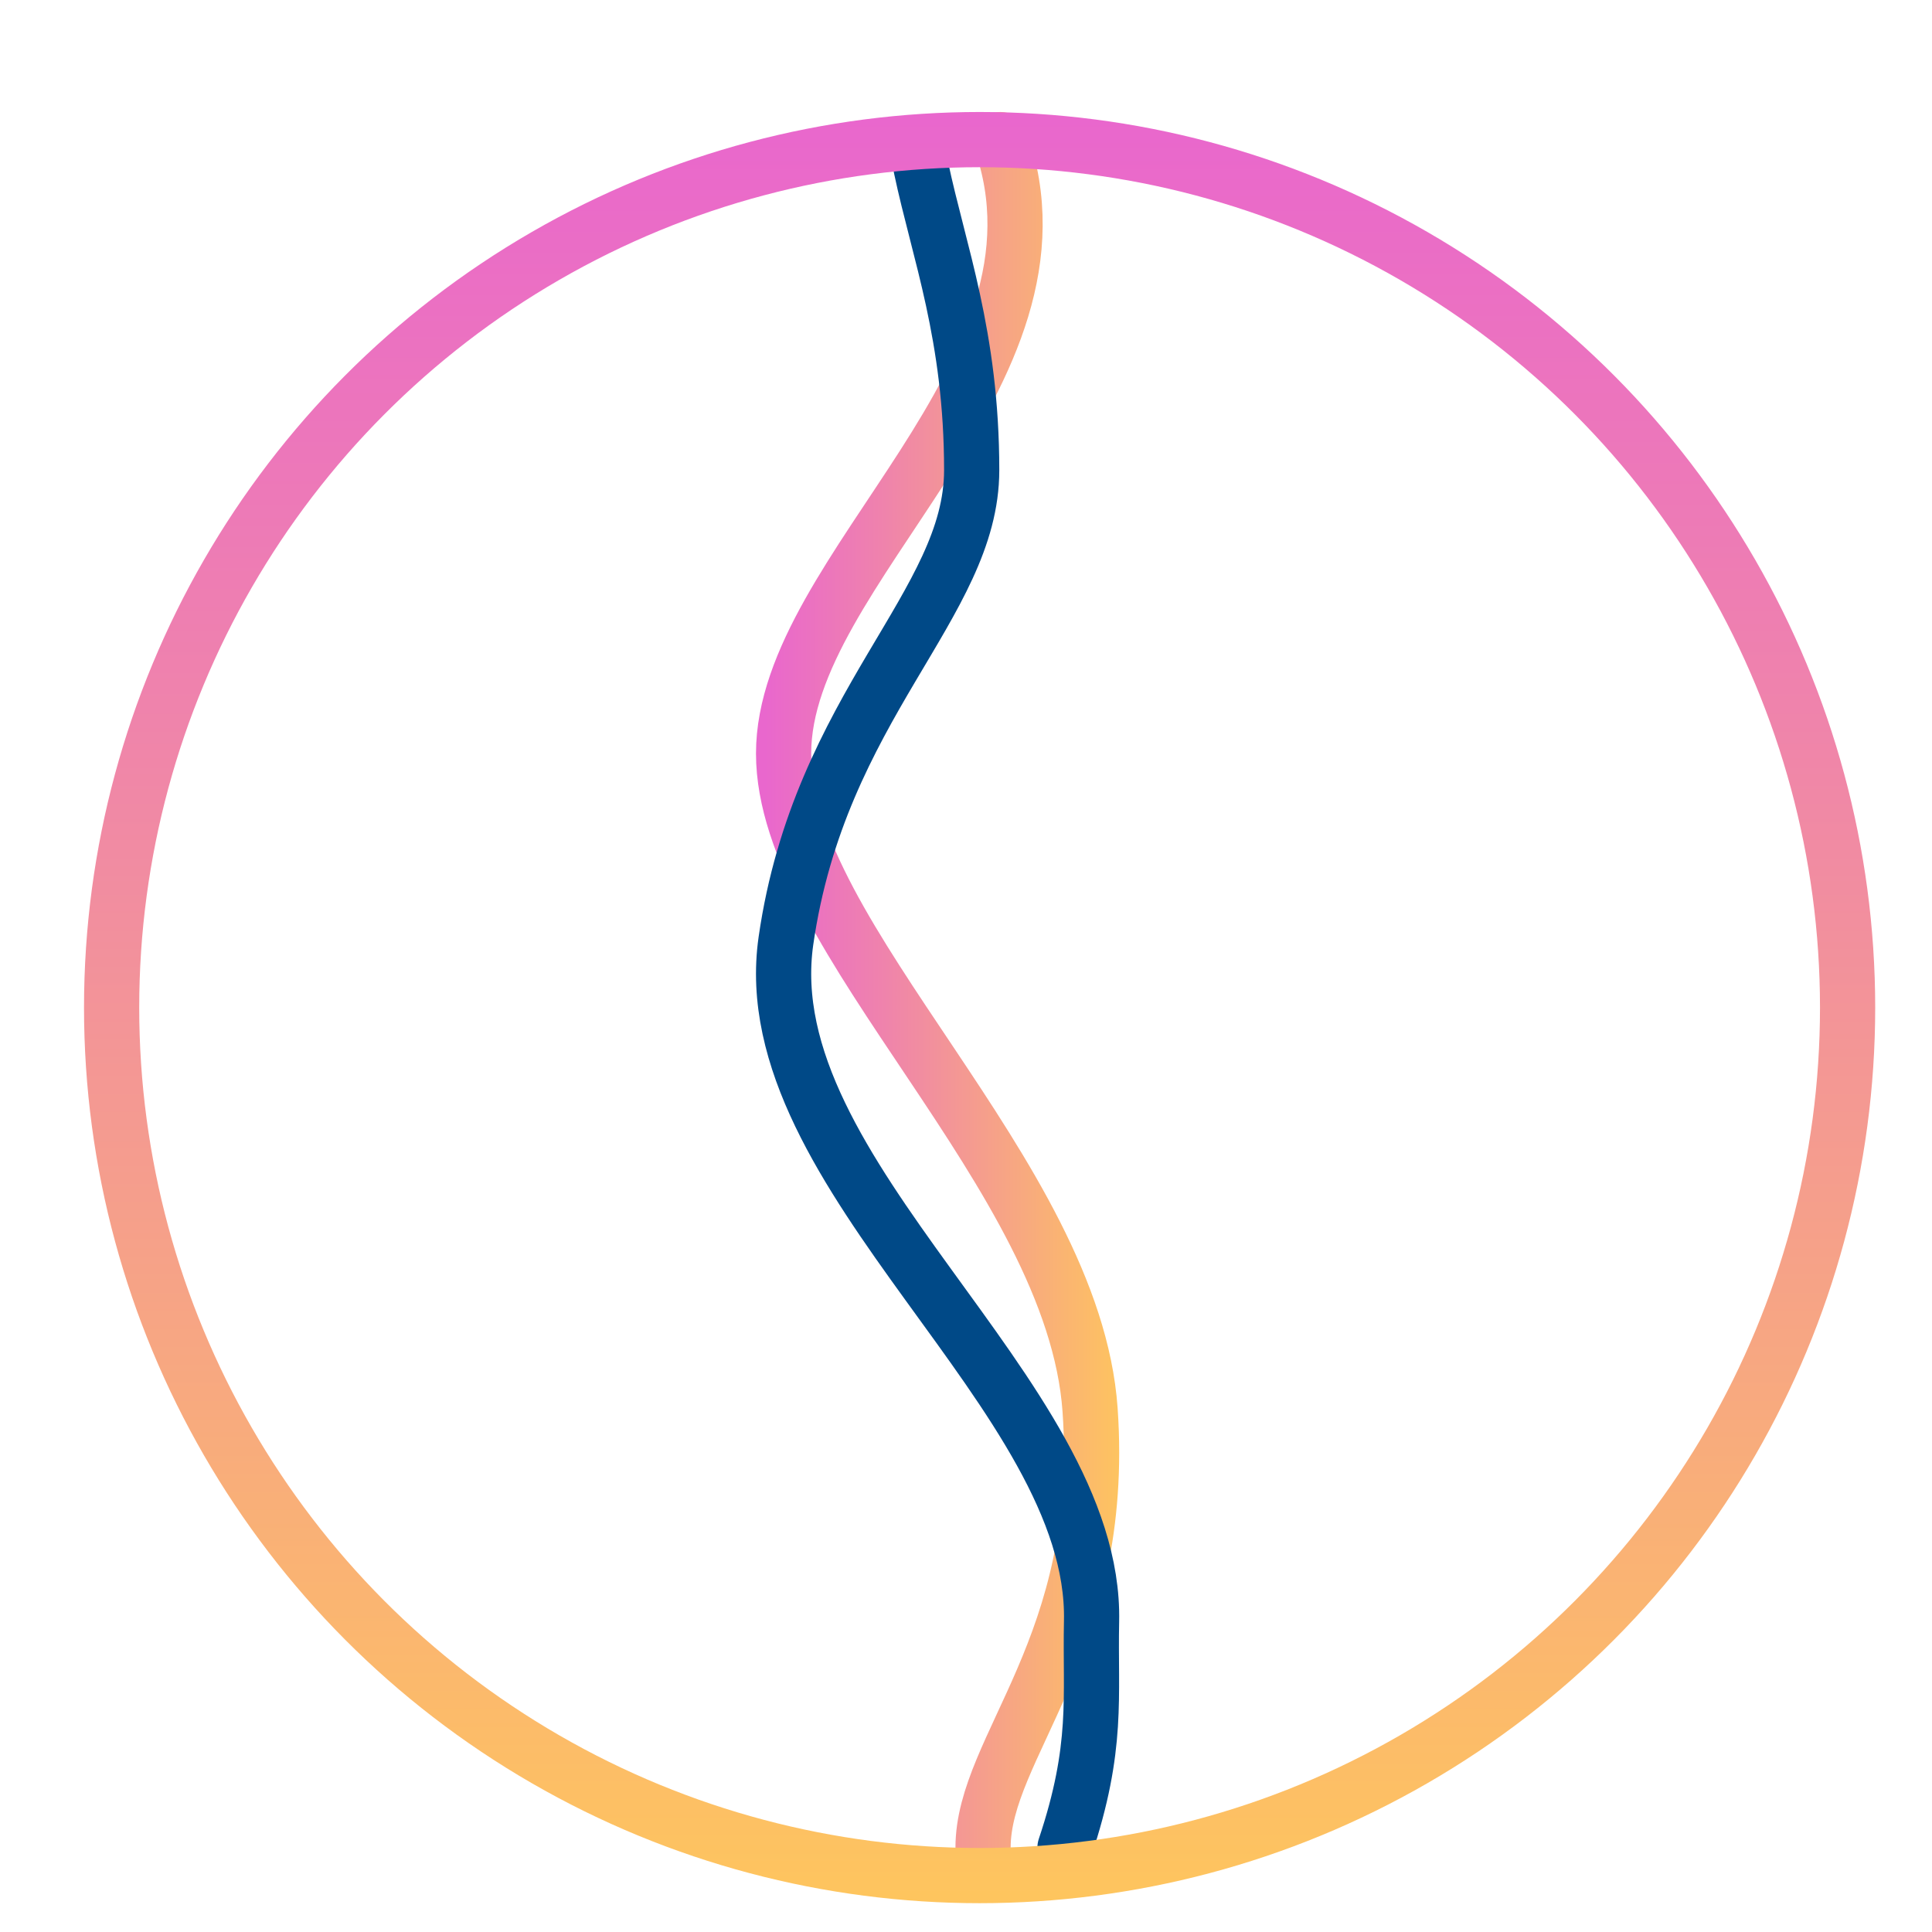 <?xml version="1.0" encoding="UTF-8"?>
<svg width="70px" height="70px" viewBox="0 0 70 70" version="1.1" xmlns="http://www.w3.org/2000/svg" xmlns:xlink="http://www.w3.org/1999/xlink">
    <title>content-icon-science</title>
    <defs>
        <linearGradient x1="-5.631%" y1="49.995%" x2="105.647%" y2="49.995%" id="linearGradient-1">
            <stop stop-color="#E967CD" offset="0%"></stop>
            <stop stop-color="#EF83AC" offset="33%"></stop>
            <stop stop-color="#FEC55E" offset="100%"></stop>
        </linearGradient>
        <linearGradient x1="50%" y1="-1.028%" x2="50%" y2="101.038%" id="linearGradient-2">
            <stop stop-color="#E967CD" offset="0%"></stop>
            <stop stop-color="#EF83AC" offset="33%"></stop>
            <stop stop-color="#FEC55E" offset="100%"></stop>
        </linearGradient>
    </defs>
    <g id="Page-1" stroke="none" stroke-width="1" fill="none" fill-rule="evenodd">
        <g id="CONTENT-ICONS" transform="translate(-70, -46)">
            <g id="content-icon-science" transform="translate(70, 46)">
                <rect id="Rectangle" fill-rule="nonzero" x="0" y="7.10542736e-15" width="69.512" height="69.756"></rect>
                <path d="M36.247,5.058 C39.27,13.593 28.391,20.588 28.391,27.301 C28.391,34.015 38.899,42.537 39.496,51.086 C40.093,59.634 35.618,63.278 35.618,66.942" id="Path" stroke="url(#linearGradient-1)" stroke-width="2" stroke-linecap="round"></path>
                <path d="M33.371,6.072 C34.012,9.118 35.206,12.163 35.206,17.035 C35.206,21.906 29.701,25.558 28.476,34.088 C27.251,42.617 39.728,50.508 39.549,58.744 C39.491,61.49 39.812,63.284 38.587,66.942" id="Path" stroke="#004987" stroke-width="2" stroke-linecap="round" stroke-linejoin="round"></path>
                <circle id="Oval" stroke="url(#linearGradient-2)" stroke-width="2" stroke-linecap="round" stroke-linejoin="round" cx="35.493" cy="36.507" r="31.449"></circle>
            </g>
        </g>
    </g>
</svg>